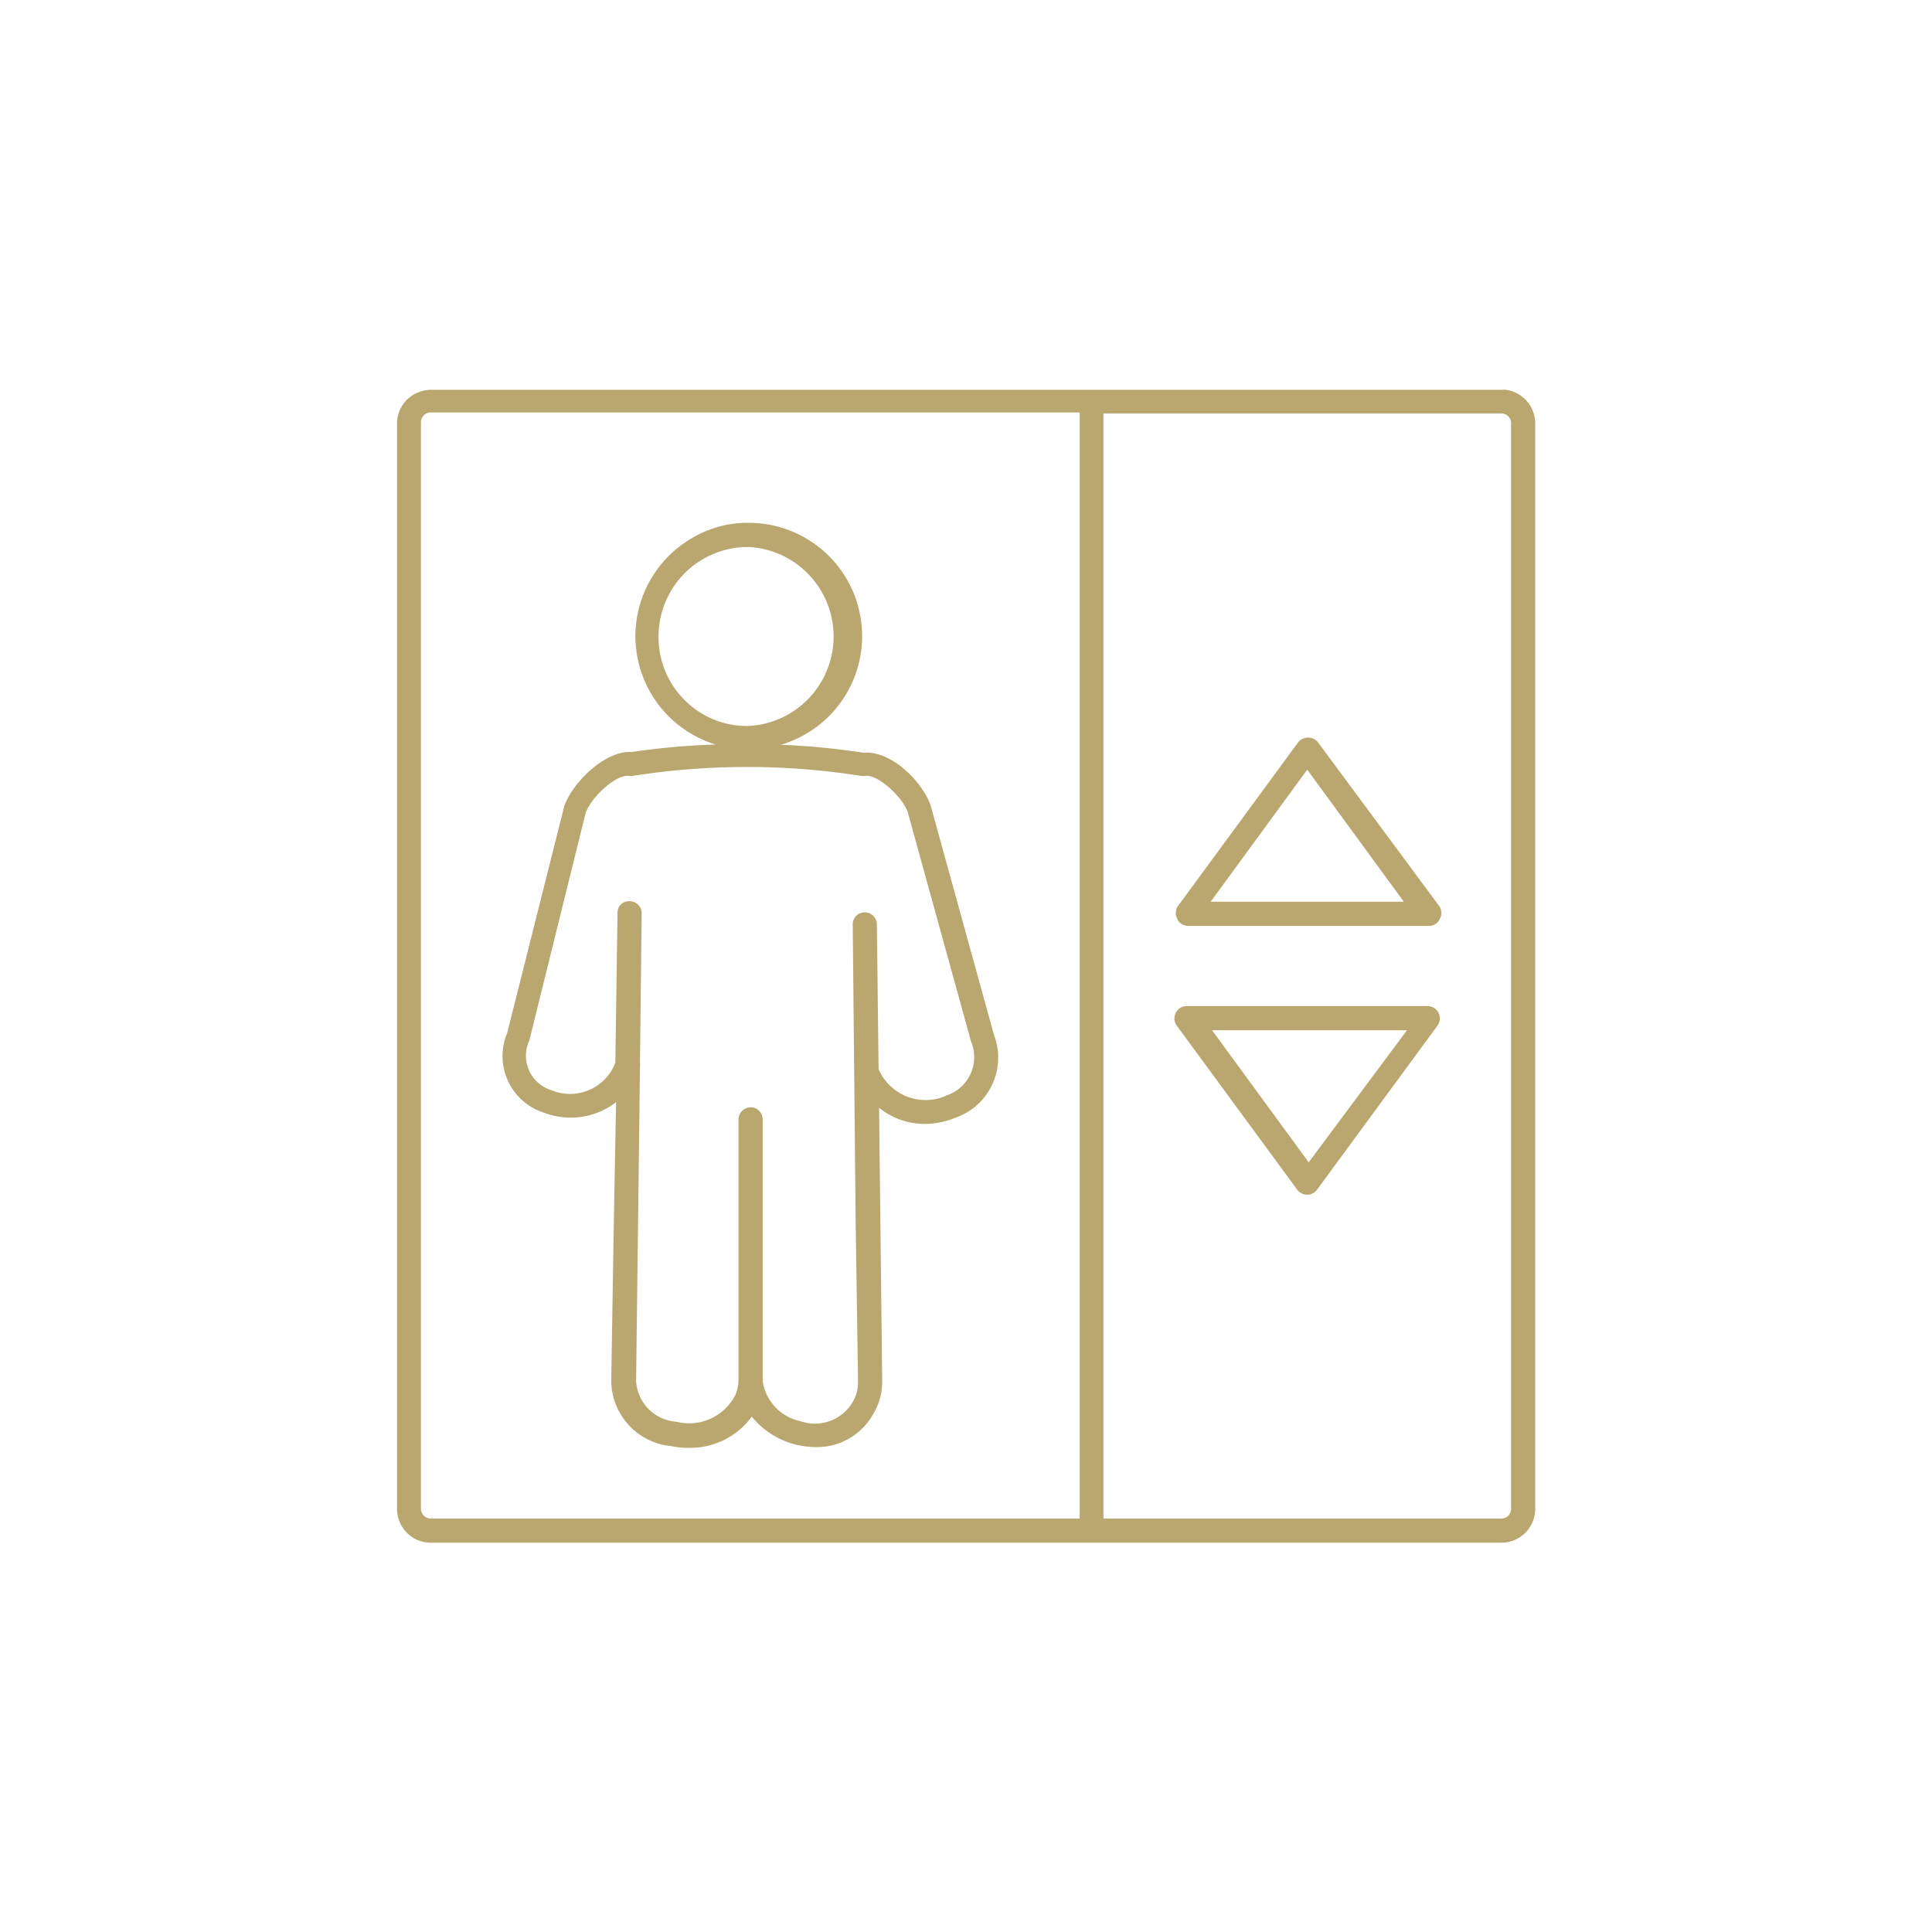 <?xml version="1.0" encoding="UTF-8"?> <svg xmlns="http://www.w3.org/2000/svg" viewBox="0 0 80 80"><defs><style>.cls-1{fill:none;}.cls-2{fill:#baa66f;}</style></defs><g id="Ebene_2" data-name="Ebene 2"><g id="Ebene_1-2" data-name="Ebene 1"><rect class="cls-1" width="80" height="80"></rect><path class="cls-2" d="M38.53,33.33c-.37-1-1.64-2.26-2.77-2.16a30.39,30.39,0,0,0-3.43-.33A4.69,4.69,0,0,0,31,21.65a4.45,4.45,0,0,0-2.36.64,4.69,4.69,0,0,0,1,8.54,29.2,29.2,0,0,0-3.48.31c-1.06-.08-2.41,1.2-2.79,2.22L21,42.78a2.46,2.46,0,0,0,1.51,3.29,3.09,3.09,0,0,0,3-.43L25.41,51l-.1,6.19a2.74,2.74,0,0,0,2.48,2.69,3.08,3.08,0,0,0,.68.07,3.16,3.16,0,0,0,2.66-1.29,3.42,3.42,0,0,0,1.75,1.14,3.6,3.6,0,0,0,.9.12,2.66,2.66,0,0,0,2.35-1.32,2.61,2.61,0,0,0,.4-1.44L36.4,45.87a3,3,0,0,0,1.9.67,3.31,3.31,0,0,0,1.24-.25,2.63,2.63,0,0,0,1.62-3.43ZM27.27,26.38A3.7,3.7,0,0,1,31,22.65h0a3.71,3.71,0,0,1,0,7.41A3.62,3.62,0,0,1,28.36,29,3.66,3.66,0,0,1,27.27,26.38Zm11.89,19a2.12,2.12,0,0,1-2.78-1.11l-.07-6a.5.5,0,0,0-.51-.49.49.49,0,0,0-.49.5l.12,12.28.1,6.64a1.64,1.64,0,0,1-.25.9,1.81,1.81,0,0,1-2.13.75,2,2,0,0,1-1.57-1.66h0V46.35a.5.5,0,0,0-.5-.5.51.51,0,0,0-.5.5V57.13h0a1.66,1.66,0,0,1-.12.61A2.15,2.15,0,0,1,28,58.87a1.79,1.79,0,0,1-1.66-1.69l.16-13a.38.38,0,0,0,0-.15l.07-6.21a.49.49,0,0,0-.49-.5.47.47,0,0,0-.51.49L25.48,44a2,2,0,0,1-2.65,1.14,1.49,1.49,0,0,1-.91-2.06l2.33-9.42c.27-.72,1.3-1.6,1.77-1.53h.16a30.51,30.51,0,0,1,9.49,0h.15c.49-.09,1.5.81,1.76,1.47l2.63,9.53A1.67,1.67,0,0,1,39.16,45.37Zm23.1-29.24H17.84a1.47,1.47,0,0,0-1,.42,1.4,1.4,0,0,0-.4,1V62.48a1.4,1.4,0,0,0,1.4,1.4H62.17a1.4,1.4,0,0,0,1.4-1.4v-45A1.41,1.41,0,0,0,62.26,16.13ZM17.43,62.48v-45a.39.39,0,0,1,.12-.28.36.36,0,0,1,.28-.12H44.71V62.76a.5.5,0,0,0,0,.12H17.84A.41.41,0,0,1,17.43,62.48Zm45.14,0a.4.4,0,0,1-.4.4H45.69a.5.5,0,0,0,0-.12V17.12H62.16a.4.4,0,0,1,.41.4Zm-8-31.75a.53.53,0,0,0-.81,0l-5,6.81a.51.51,0,0,0,0,.53.49.49,0,0,0,.44.27H59.17a.49.49,0,0,0,.44-.27.51.51,0,0,0,0-.53Zm-4.44,6.61,4-5.47,4,5.47Zm9.06,4.32H49.12a.51.51,0,0,0-.4.8l5,6.81a.51.51,0,0,0,.81,0l5-6.81a.51.51,0,0,0-.4-.8Zm-5,6.47-4-5.47h8.07Z"></path></g></g></svg> 